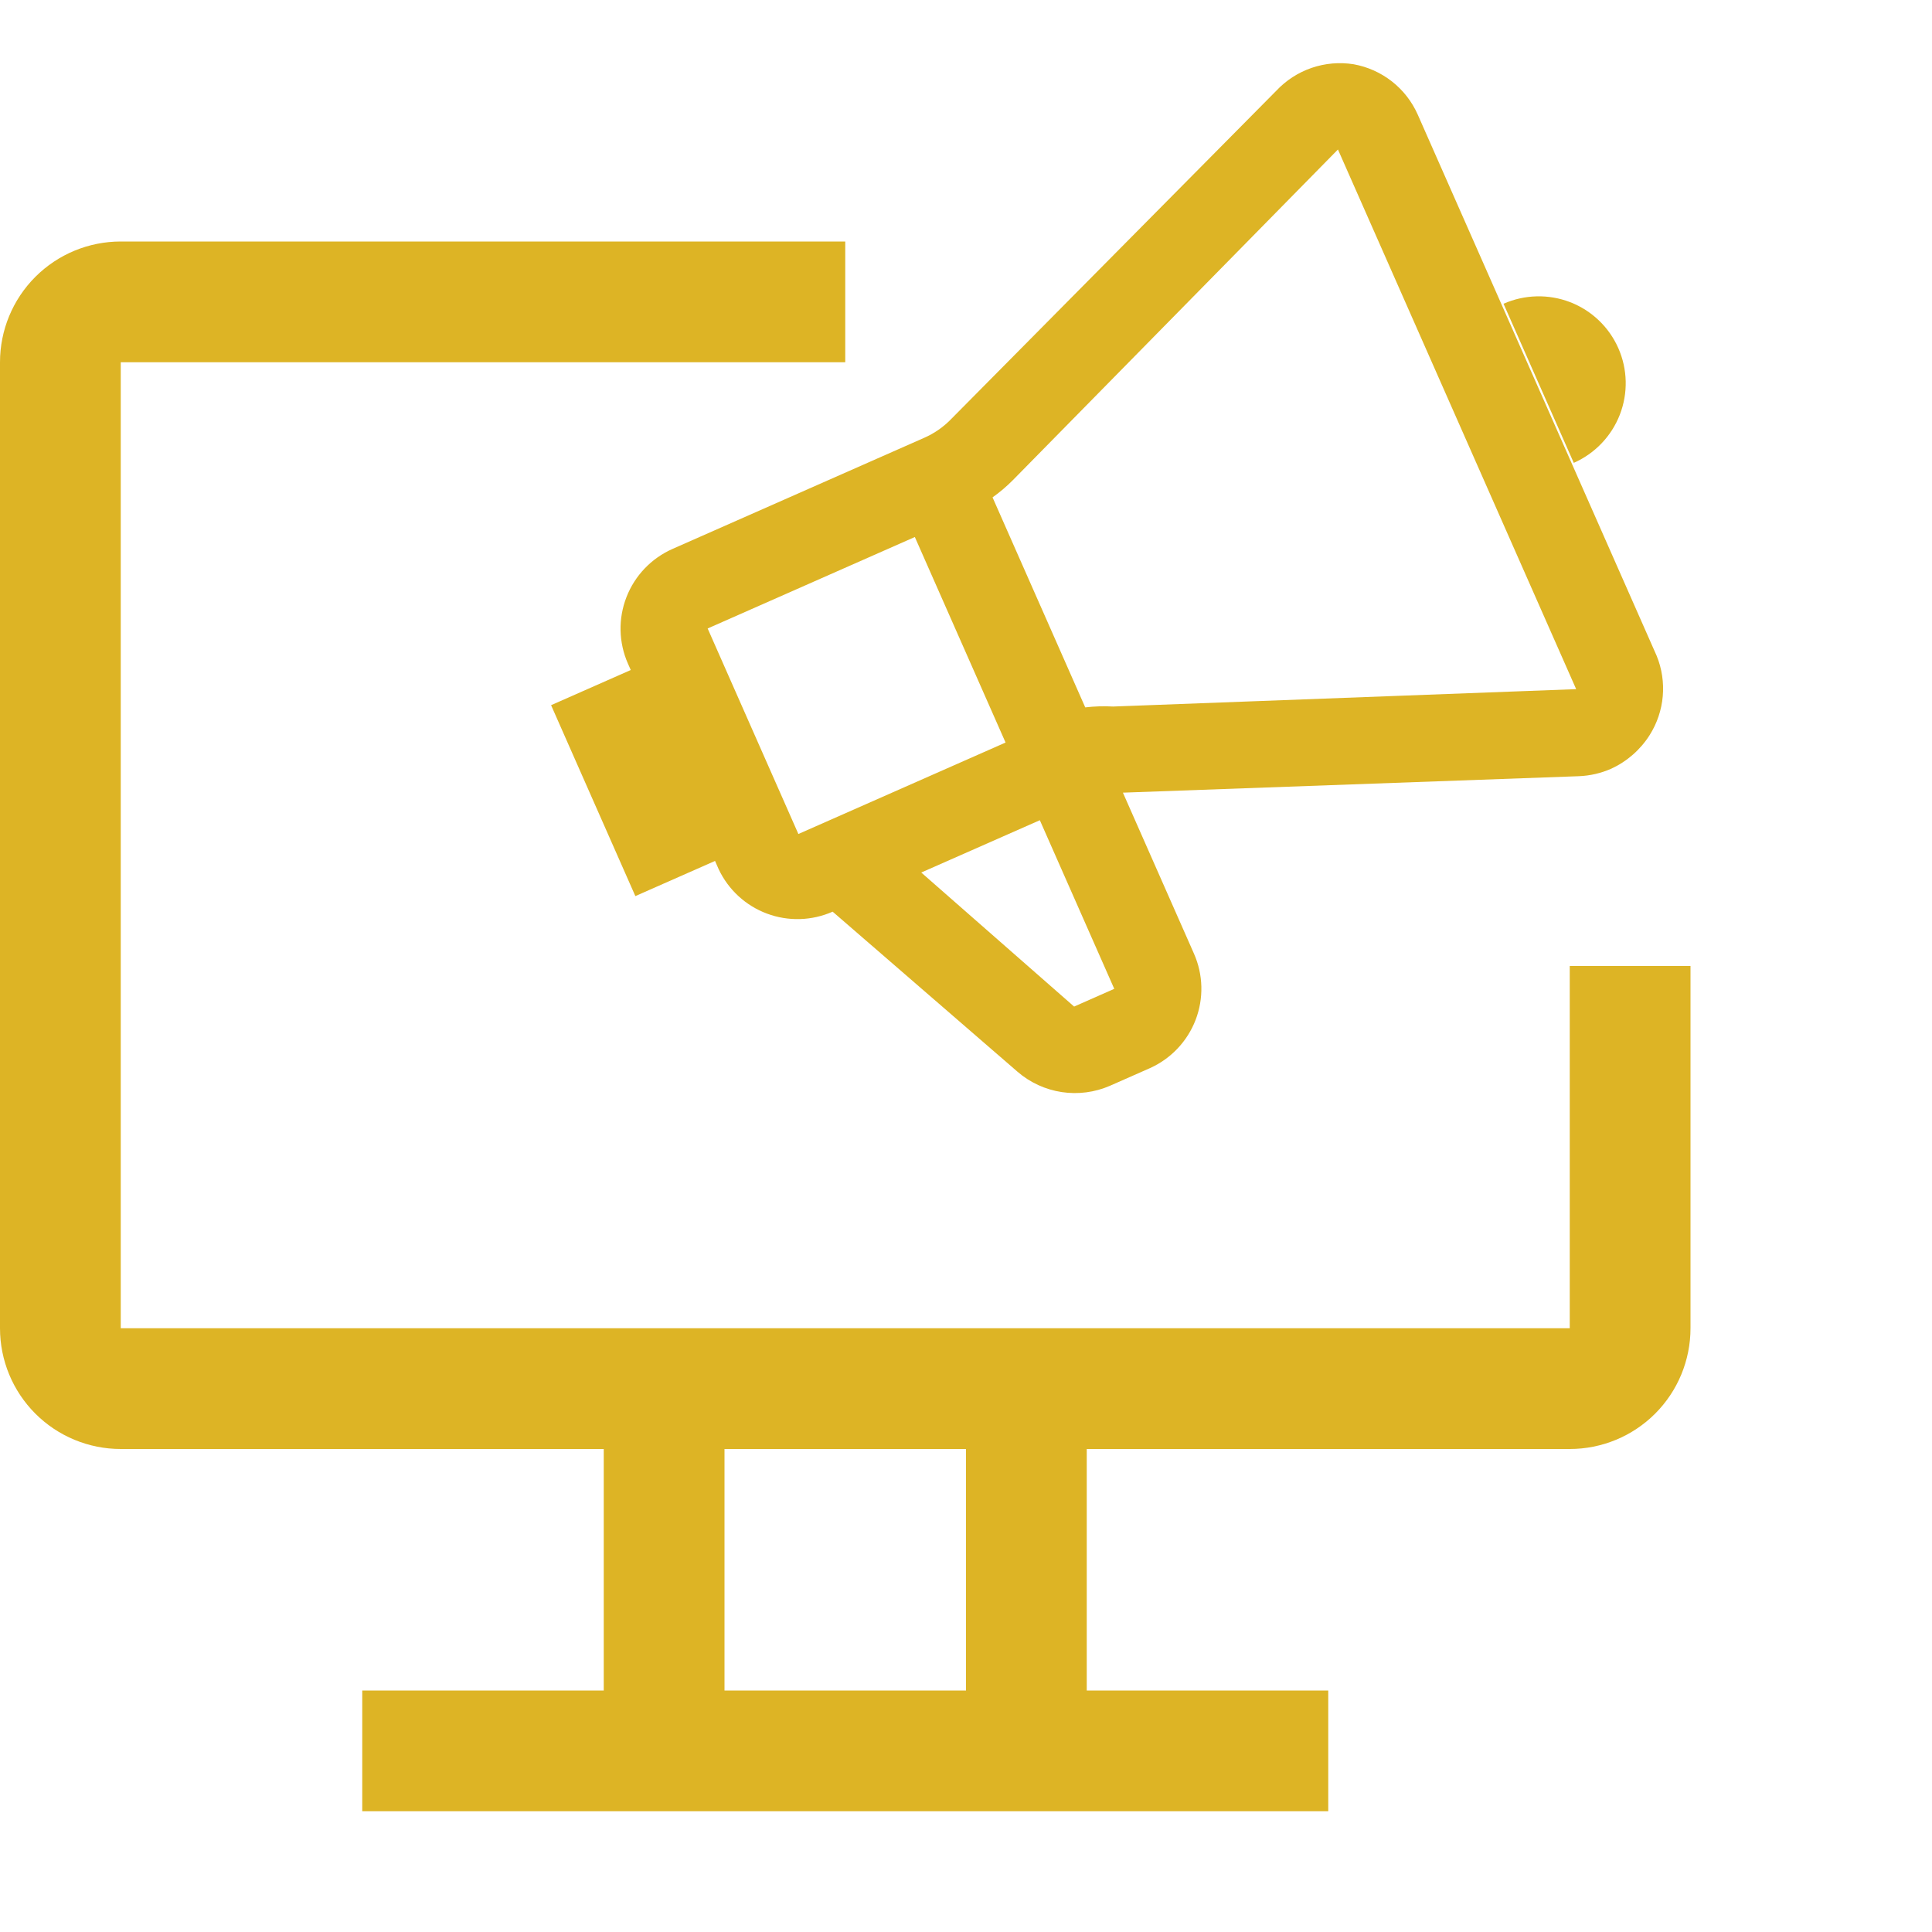<svg xmlns="http://www.w3.org/2000/svg" width="50" height="50" viewBox="0 0 50 50" fill="none"><g clip-path="url(#clip0_3199_3062)"><path d="M40.625 25V34.375H3.125V9.375H21.875V6.25H3.125C2.296 6.25 1.501 6.579 0.915 7.165C0.329 7.751 0 8.546 0 9.375V34.375C0 35.204 0.329 35.999 0.915 36.585C1.501 37.171 2.296 37.5 3.125 37.5H15.625V43.75H9.375V46.875H34.375V43.75H28.125V37.5H40.625C41.454 37.5 42.249 37.171 42.835 36.585C43.421 35.999 43.75 35.204 43.75 34.375V25H40.625ZM25 43.75H18.75V37.5H25V43.75Z" fill="#DDB425"></path><path d="M35.032 1.663C34.667 1.605 34.294 1.637 33.944 1.757C33.595 1.877 33.281 2.081 33.029 2.35L24.615 10.846C24.418 11.05 24.182 11.214 23.922 11.329L17.405 14.206C16.858 14.448 16.429 14.896 16.213 15.453C15.996 16.01 16.01 16.629 16.251 17.175L16.324 17.34L14.262 18.25L16.443 23.191L18.505 22.281L18.599 22.495C18.85 23.026 19.298 23.439 19.849 23.644C20.4 23.85 21.01 23.832 21.549 23.594L26.335 27.738C26.659 28.017 27.054 28.199 27.477 28.263C27.899 28.327 28.331 28.271 28.723 28.101L29.763 27.642C30.305 27.398 30.729 26.949 30.942 26.395C31.155 25.84 31.14 25.224 30.9 24.681L29.061 20.514L40.858 20.088C41.148 20.077 41.434 20.011 41.699 19.894C42.108 19.705 42.454 19.402 42.694 19.022C42.885 18.719 43.001 18.375 43.032 18.019C43.063 17.663 43.01 17.305 42.875 16.974L36.688 2.959C36.538 2.624 36.309 2.331 36.021 2.106C35.732 1.88 35.393 1.728 35.032 1.663ZM23.676 13.898L26.024 19.217L20.662 21.584L18.314 16.265L23.676 13.898ZM28.837 25.591L27.798 26.05L23.842 22.581L26.911 21.227L28.837 25.591ZM28.806 18.285C28.566 18.271 28.325 18.279 28.086 18.307L25.687 12.872C25.877 12.737 26.054 12.587 26.218 12.421L34.626 3.869L40.791 17.835L28.806 18.285ZM38.911 7.861L40.729 11.979C41.276 11.737 41.704 11.289 41.921 10.732C42.137 10.175 42.123 9.556 41.882 9.01C41.641 8.464 41.193 8.036 40.636 7.82C40.078 7.605 39.458 7.62 38.911 7.861Z" fill="#DDB425"></path></g><defs><clipPath id="clip0_3199_3062"><rect width="50" height="50" fill="white"></rect></clipPath></defs></svg>